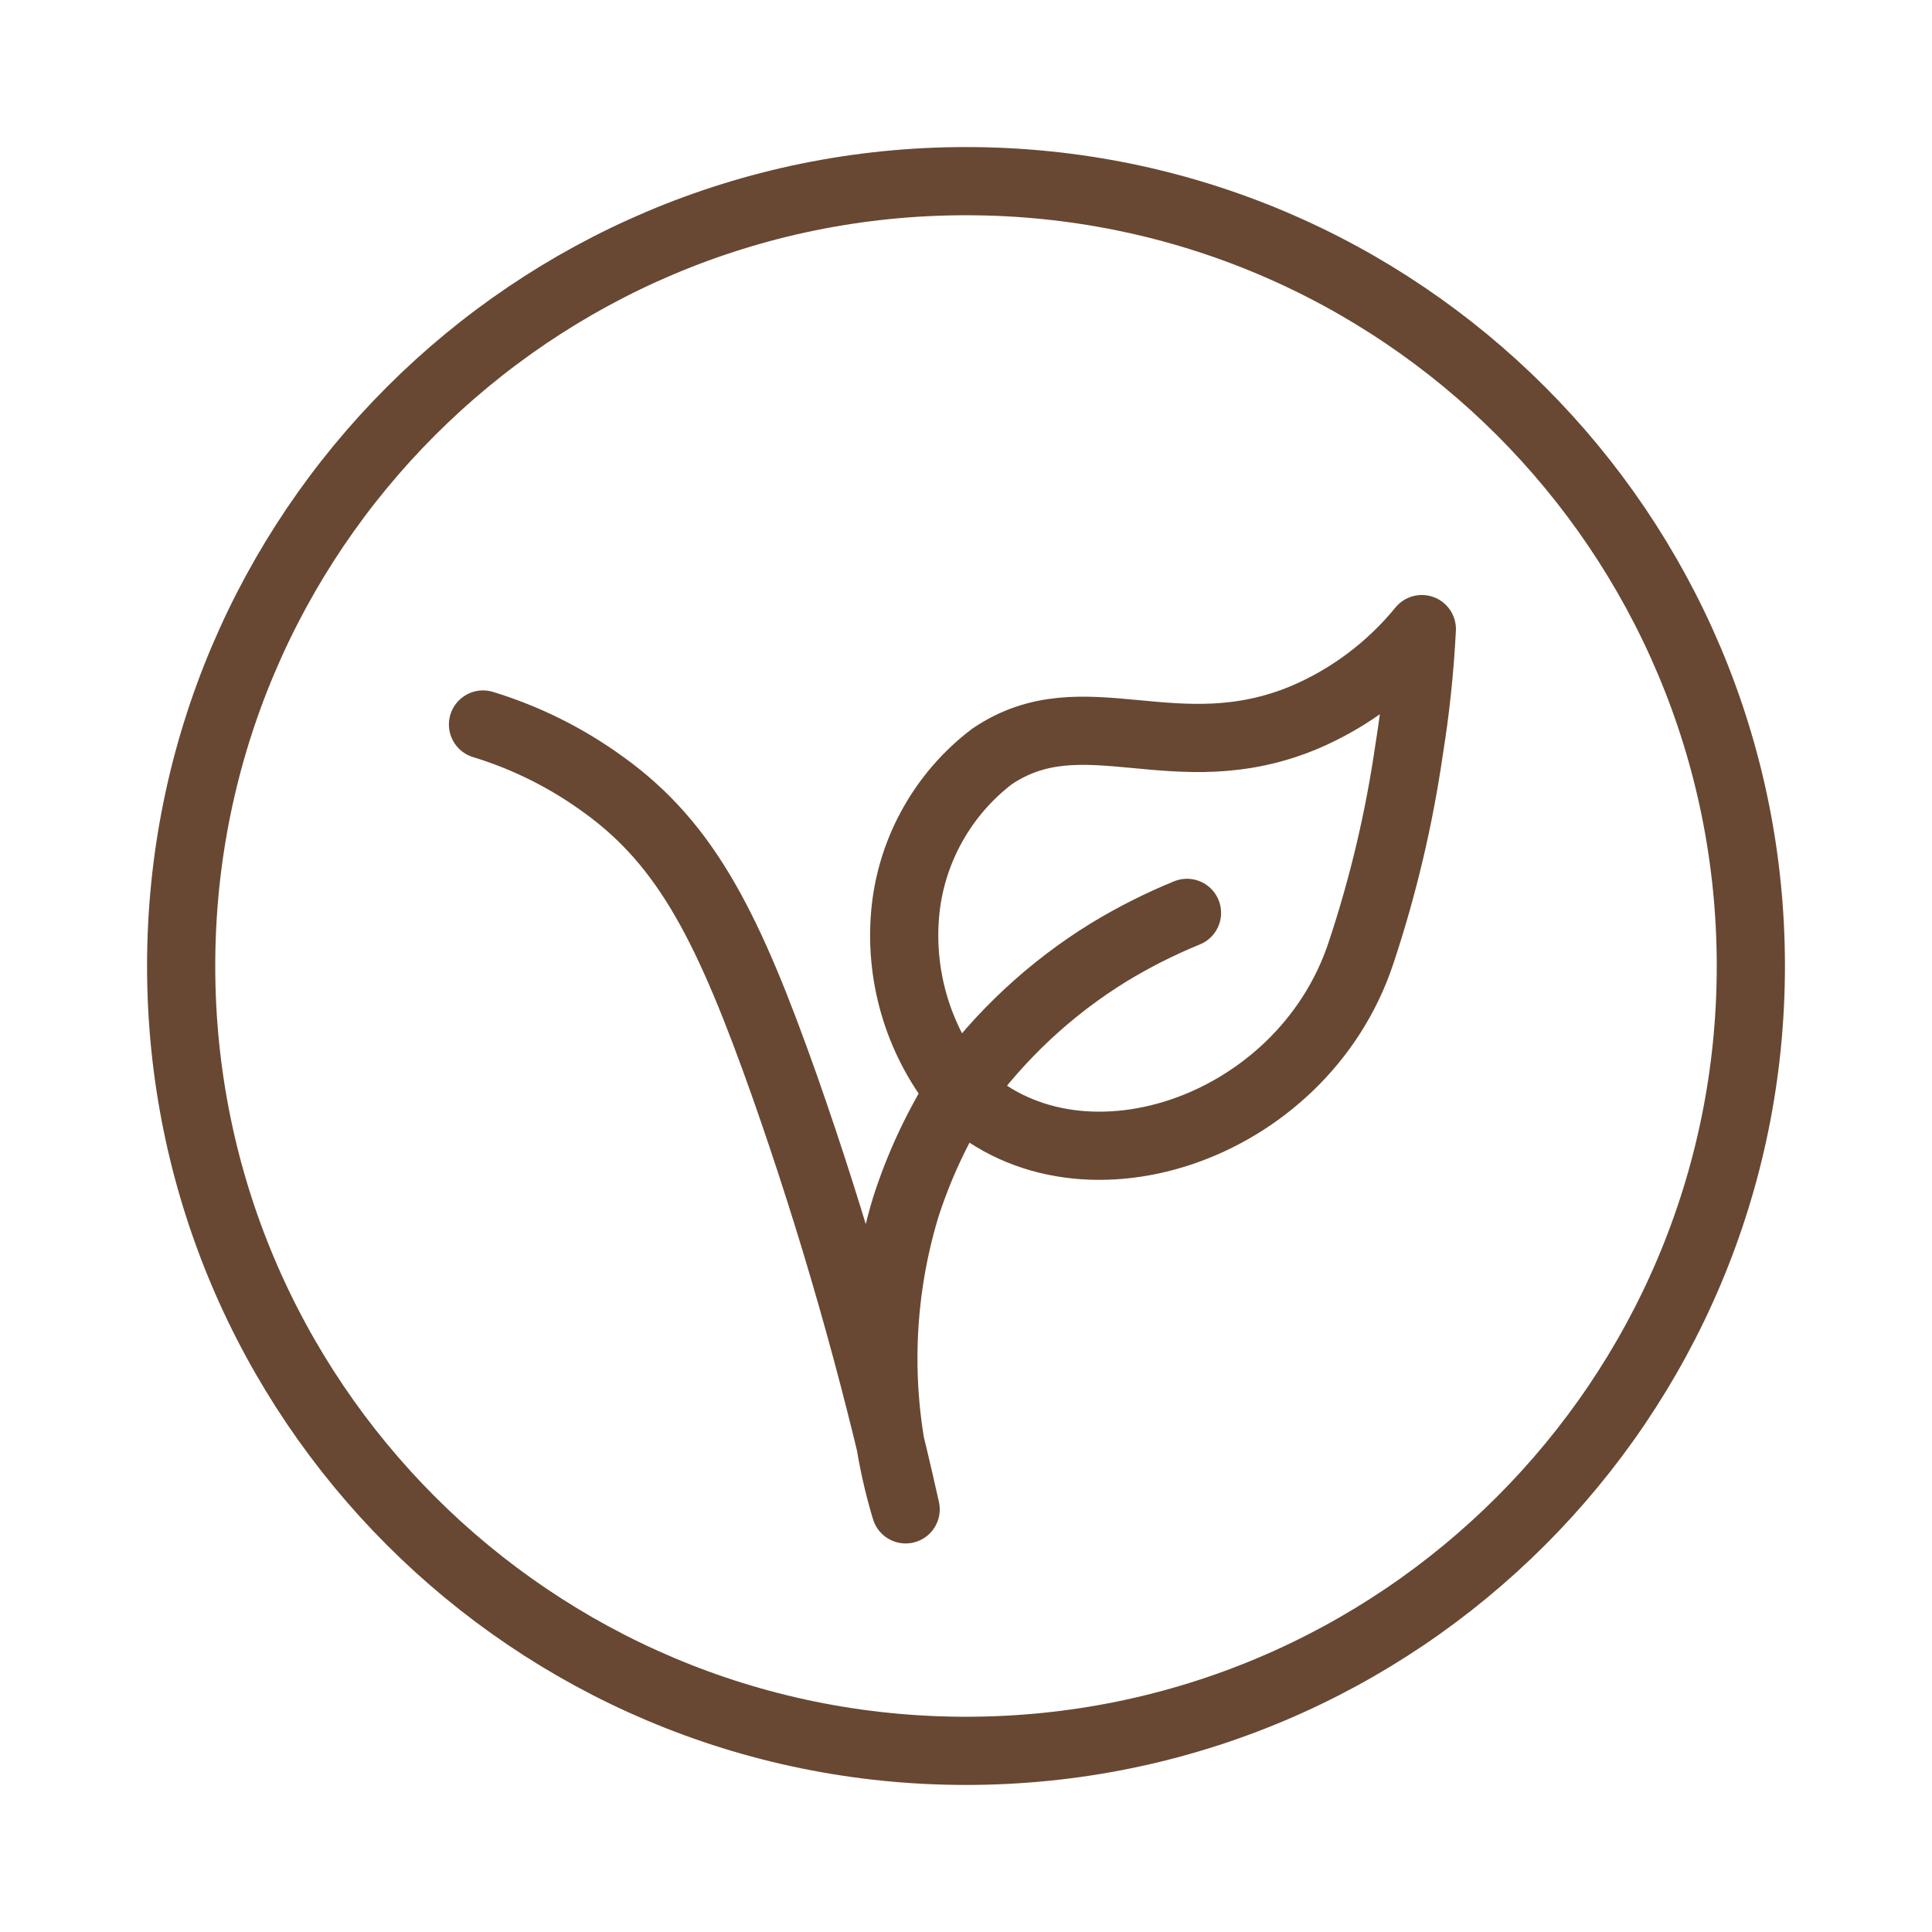 <?xml version="1.0" encoding="UTF-8"?> <svg xmlns="http://www.w3.org/2000/svg" width="34" height="34" viewBox="0 0 34 34" fill="none"> <path d="M25.022 11.071C24.47 11.747 23.763 12.28 22.961 12.623C20.676 13.579 19.072 12.219 17.457 13.313C17.036 13.634 16.685 14.036 16.424 14.496C16.162 14.957 15.997 15.465 15.938 15.991C15.814 17.133 16.146 18.279 16.862 19.178V19.178C18.913 21.229 22.908 19.911 23.949 16.777C24.339 15.608 24.623 14.406 24.799 13.186C24.912 12.486 24.986 11.78 25.022 11.071V11.071Z" stroke="#684832" stroke-width="1.2" stroke-linecap="round" stroke-linejoin="round"></path> <path d="M20.889 16.065C20.414 16.259 19.956 16.49 19.518 16.756C18.49 17.388 17.598 18.219 16.894 19.199C16.49 19.84 16.169 20.529 15.938 21.25C15.415 22.982 15.415 24.83 15.938 26.562C15.377 24.043 14.668 21.56 13.812 19.125C12.835 16.363 12.102 14.875 10.625 13.812C9.981 13.342 9.263 12.983 8.5 12.75" stroke="#684832" stroke-width="1.2" stroke-linecap="round" stroke-linejoin="round"></path> <path d="M17 30.812C24.628 30.812 30.812 24.628 30.812 17C30.812 9.372 24.628 3.188 17 3.188C9.372 3.188 3.188 9.372 3.188 17C3.188 24.628 9.372 30.812 17 30.812Z" stroke="#684832" stroke-width="1.2" stroke-linecap="round" stroke-linejoin="round"></path> </svg> 